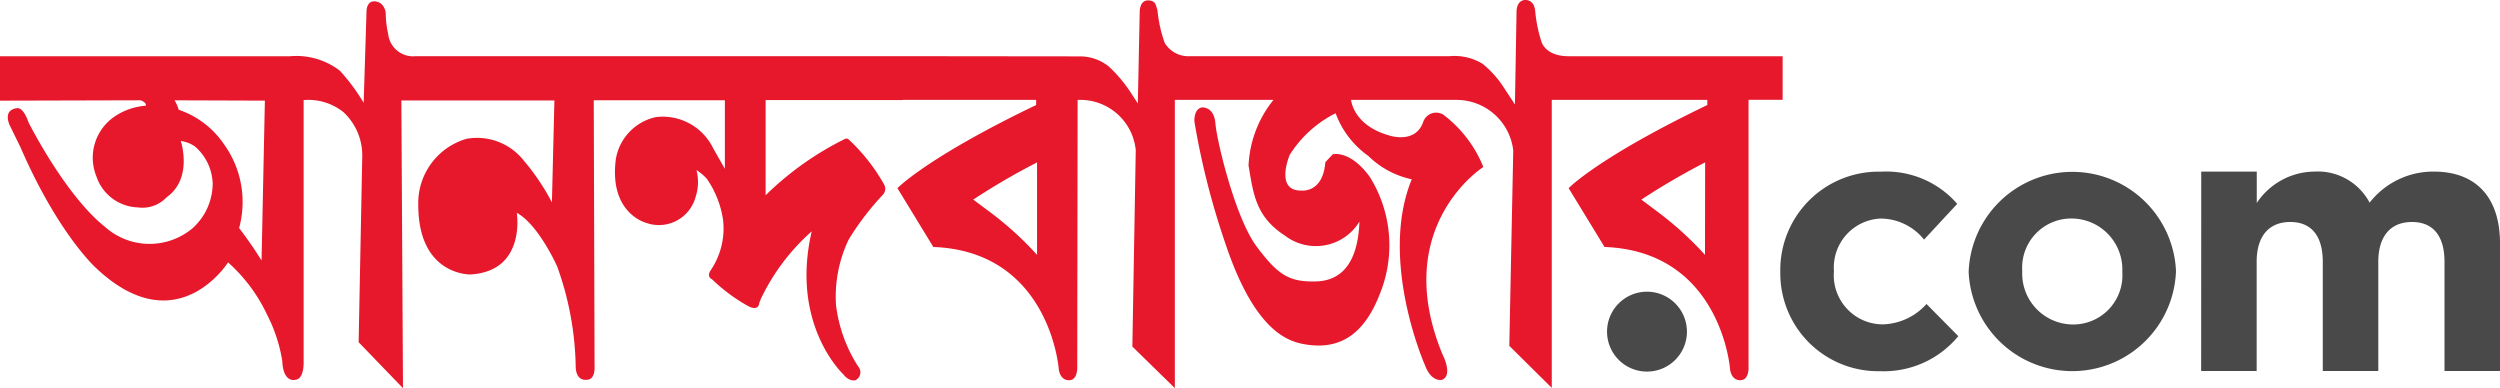 <svg id="Anandabazar_Final_Logo" data-name="Anandabazar Final Logo" xmlns="http://www.w3.org/2000/svg" xmlns:xlink="http://www.w3.org/1999/xlink" width="154.58" height="24" viewBox="0 0 154.58 24">
  <defs>
    <clipPath id="clip-path">
      <rect id="Rectangle_792" data-name="Rectangle 792" width="154.58" height="24" fill="none"/>
    </clipPath>
  </defs>
  <g id="Group_813" data-name="Group 813" clip-path="url(#clip-path)">
    <path id="Path_621" data-name="Path 621" d="M95.3,2.543l0,0A8.735,8.735,0,0,1,94.923.672c-.077-.78-.685-.667-.685-.667-.486.081-.467.711-.467.711l-.1,5.741-.747-1.136a6.112,6.112,0,0,0-1.263-1.383,3.331,3.331,0,0,0-2.011-.466H73.6a1.7,1.7,0,0,1-1.586-.828A8.26,8.26,0,0,1,71.567.613c-.1-.218-.062-.589-.583-.589s-.513.689-.513.689L70.355,6.4l-.467-.721A8.71,8.71,0,0,0,68.571,4.12a2.856,2.856,0,0,0-1.8-.635L55.814,3.473H25.7A1.548,1.548,0,0,1,24,2.087,5.948,5.948,0,0,1,23.85.771c-.117-.6-.524-.663-.524-.663-.663-.179-.663.574-.663.574l-.177,5.675a12.105,12.105,0,0,0-1.475-1.99,4.43,4.43,0,0,0-3.08-.89H0V6.223L8.7,6.2c.406.157.309.336.309.336a3.944,3.944,0,0,0-1.97.7,3.076,3.076,0,0,0-1.076,3.674,2.8,2.8,0,0,0,2.56,1.913,2.052,2.052,0,0,0,1.774-.622c1.661-1.179.879-3.485.879-3.485a1.972,1.972,0,0,1,.875.337,3.157,3.157,0,0,1,1.1,2.306A3.74,3.74,0,0,1,11.9,14.117a4.137,4.137,0,0,1-5.419-.1C4.011,12.048,1.767,7.572,1.767,7.572c-.35-1.018-.721-.882-.721-.882C.112,6.806.619,7.784.619,7.784L1.26,9.091c2.36,5.434,4.7,7.5,4.7,7.5,4.979,4.675,8.141-.368,8.141-.368a10.039,10.039,0,0,1,2.417,3.243,9.528,9.528,0,0,1,.934,2.839c.056,1.4.8,1.178.8,1.178.584-.024.522-1.175.522-1.175V6.187a3.468,3.468,0,0,1,2.469.752A3.651,3.651,0,0,1,22.4,9.591l-.225,11.567L24.917,24l-.1-17.787H34.28l-.154,6.3a13.89,13.89,0,0,0-1.736-2.58,3.678,3.678,0,0,0-3.536-1.353A4.14,4.14,0,0,0,25.863,12.7c.016,4.35,3.223,4.269,3.223,4.269,3.462-.2,2.868-3.814,2.868-3.814,1.374.767,2.5,3.328,2.5,3.328a19.087,19.087,0,0,1,1.144,6.236c.049.863.643.763.643.763.6.033.522-.848.522-.848L36.713,6.2h8.107v4.24L44.1,9.172a3.473,3.473,0,0,0-3.532-1.935,3.194,3.194,0,0,0-2.491,2.615c-.429,3.362,1.889,3.931,1.889,3.931a2.346,2.346,0,0,0,2.99-1.435c.02-.056.037-.113.053-.169a2.917,2.917,0,0,0,.055-1.661,2.871,2.871,0,0,1,.65.549,5.954,5.954,0,0,1,.992,2.518,4.592,4.592,0,0,1-.779,3.15c-.247.393.1.533.1.533a10.6,10.6,0,0,0,2.218,1.648c.689.368.7-.179.7-.179l.088-.233a13.067,13.067,0,0,1,3.158-4.2c-1.346,5.779,1.952,8.839,1.952,8.839.376.483.754.365.754.365a.546.546,0,0,0,.246-.732.56.56,0,0,0-.091-.133,9.026,9.026,0,0,1-1.361-3.79,8.186,8.186,0,0,1,.784-4.041,16.744,16.744,0,0,1,2.107-2.762.536.536,0,0,0,.093-.626,11.464,11.464,0,0,0-2.186-2.791.213.213,0,0,0-.21-.06,19,19,0,0,0-4.939,3.5V6.187h8.476V6.175h8.252v.318c-6.761,3.246-8.577,5.141-8.577,5.141l2.218,3.636c7.179.27,7.751,7.5,7.751,7.5.083.787.627.738.627.738.583.022.522-.881.522-.881l.022-16.45a3.449,3.449,0,0,1,3.595,3.1l-.21,12.151,2.626,2.568V6.175h6.1A6.951,6.951,0,0,0,77.2,10.237c.3,1.751.438,3.151,2.234,4.319a3.153,3.153,0,0,0,4.423-.564c.069-.091.134-.187.2-.285C83.966,16.184,83,17.361,81.367,17.4s-2.322-.365-3.657-2.144-2.47-6.535-2.558-7.62-.847-.994-.847-.994c-.513.117-.452.877-.452.877a47.142,47.142,0,0,0,1.9,7.492c1.848,5.56,3.956,6.117,4.96,6.282,2.316.392,3.729-.84,4.613-3.141a7.967,7.967,0,0,0-.634-7.221c-1.233-1.69-2.29-1.387-2.29-1.387l-.454.486c-.146,1.9-1.448,1.751-1.448,1.751-1.719.058-.753-2.209-.753-2.209A7.142,7.142,0,0,1,82.584,7a5.585,5.585,0,0,0,2.022,2.64,5.452,5.452,0,0,0,2.685,1.445c-2.051,5.01.817,11.494.817,11.494.4,1.078,1.052.906,1.052.906.711-.287.032-1.573.032-1.573C85.931,14,91.717,10.324,91.717,10.324a7.615,7.615,0,0,0-2.472-3.233.844.844,0,0,0-1.161.27.818.818,0,0,0-.078.161c-.487,1.43-2.141.844-2.141.844-2.206-.635-2.325-2.19-2.325-2.19h6.519A3.532,3.532,0,0,1,93.567,9.3l-.244,12.082,2.626,2.6V6.175h9.62v.318c-6.761,3.246-8.577,5.141-8.577,5.141l2.22,3.636c7.191.27,7.756,7.511,7.756,7.511.08.78.63.725.63.725.592.012.518-.877.518-.877V6.17h2.108V3.476H97c-1.5,0-1.7-.934-1.7-.934M16.172,16.108A23.716,23.716,0,0,0,14.784,14.1a6.1,6.1,0,0,0-.934-5.181,5.519,5.519,0,0,0-2.8-2.133,2.367,2.367,0,0,0-.257-.584l5.585.019Zm47.951-.351A20.2,20.2,0,0,0,61.195,13.1l-1.018-.759a42.362,42.362,0,0,1,3.946-2.3Zm41.3,0A20.7,20.7,0,0,0,102.5,13.1l-1.011-.759a42.305,42.305,0,0,1,3.943-2.3Z" transform="translate(0 0.001)" fill="#e7172c"/>
    <path id="Path_622" data-name="Path 622" d="M571.111,61.282v-.044a6.082,6.082,0,0,1,6.21-6.166,5.824,5.824,0,0,1,4.73,1.989L580,59.271a3.46,3.46,0,0,0-2.7-1.3,3.027,3.027,0,0,0-2.873,3.227v.044a3.035,3.035,0,0,0,3.006,3.271,3.753,3.753,0,0,0,2.718-1.26l1.967,1.989a5.965,5.965,0,0,1-4.84,2.166,6.048,6.048,0,0,1-6.166-6.122" transform="translate(-461.032 -44.457)" fill="#49494a"/>
    <path id="Path_623" data-name="Path 623" d="M631.544,61.267v-.044a6.415,6.415,0,0,1,12.818-.044v.044a6.415,6.415,0,0,1-12.818.044m9.5,0v-.044a3.151,3.151,0,0,0-3.116-3.277,3.038,3.038,0,0,0-3.072,3.232v.044a3.15,3.15,0,0,0,3.116,3.277,3.038,3.038,0,0,0,3.072-3.232" transform="translate(-509.817 -44.436)" fill="#49494a"/>
    <path id="Path_624" data-name="Path 624" d="M706.152,55.046h3.433v1.942a4.325,4.325,0,0,1,3.568-1.942,3.622,3.622,0,0,1,3.41,1.92,4.985,4.985,0,0,1,3.975-1.92c2.552,0,4.088,1.536,4.088,4.449v7.882h-3.433V60.624c0-1.626-.723-2.462-2.01-2.462S717.1,59,717.1,60.624v6.752h-3.433V60.624c0-1.626-.723-2.462-2.01-2.462s-2.078.836-2.078,2.462v6.752h-3.433Z" transform="translate(-570.045 -44.436)" fill="#49494a"/>
    <path id="Path_625" data-name="Path 625" d="M520.476,96.043a2.47,2.47,0,1,1-2.47-2.47,2.472,2.472,0,0,1,2.47,2.47" transform="translate(-416.169 -75.537)" fill="#49494a"/>
  </g>
</svg>
